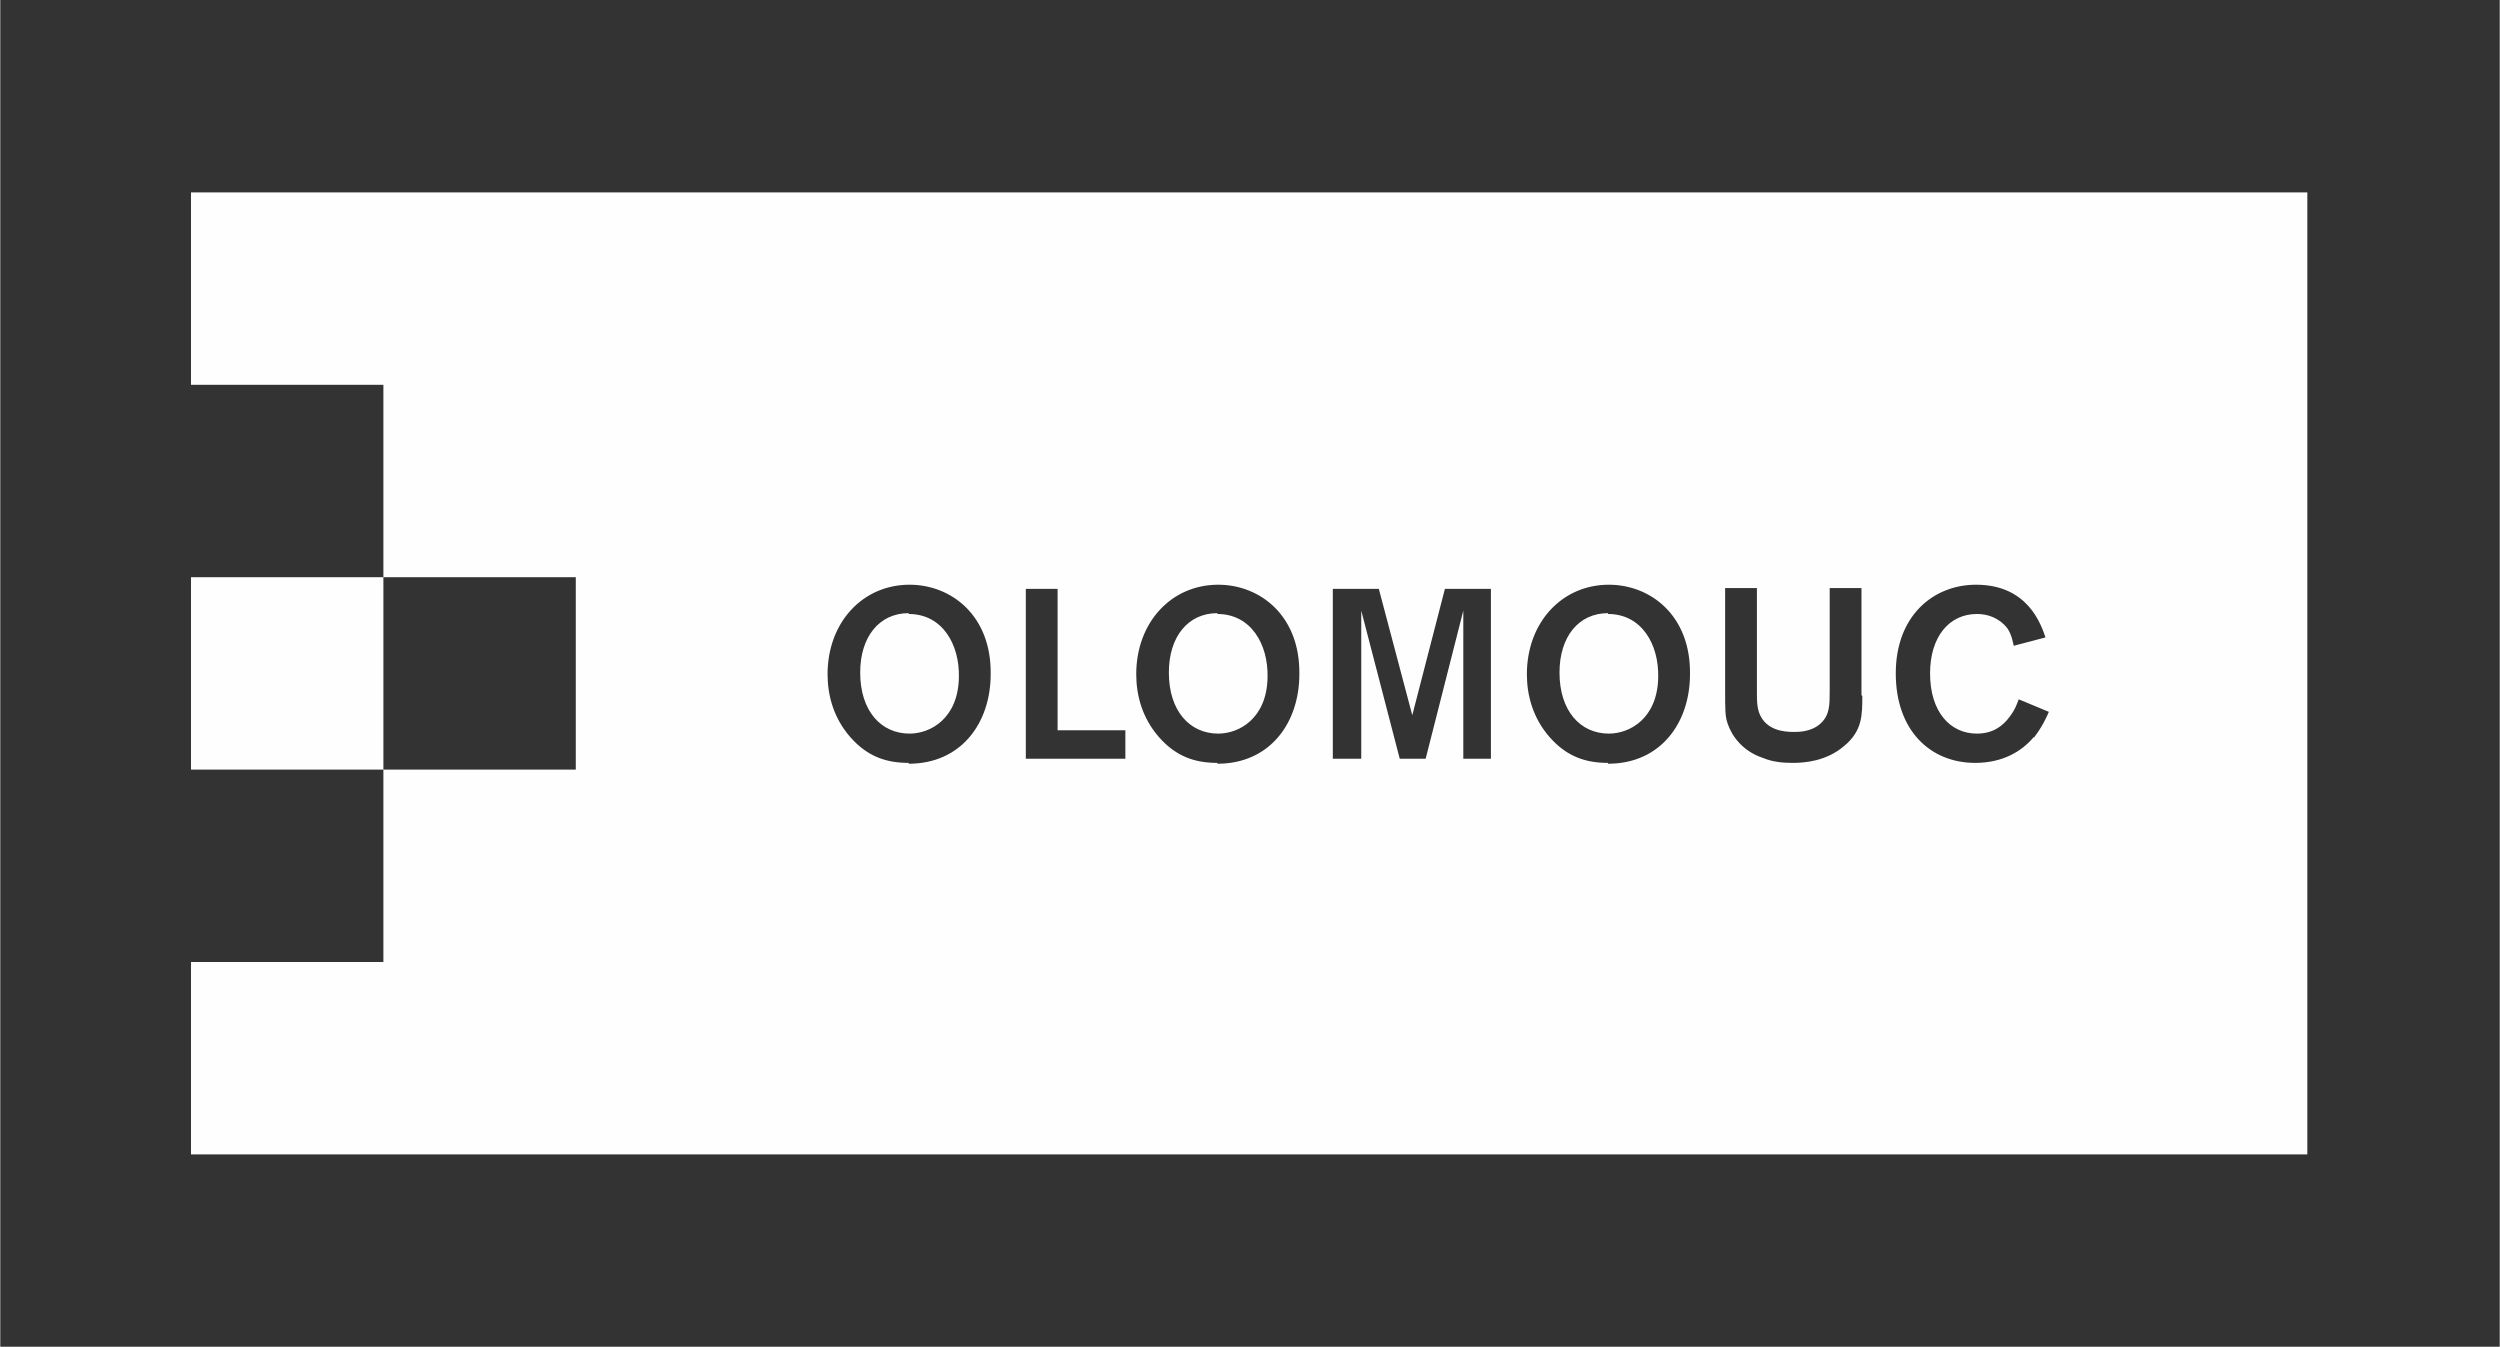 <?xml version="1.0" encoding="UTF-8"?>
<!DOCTYPE svg PUBLIC "-//W3C//DTD SVG 1.1//EN" "http://www.w3.org/Graphics/SVG/1.1/DTD/svg11.dtd">
<!-- Creator: CorelDRAW X6 -->
<svg xmlns="http://www.w3.org/2000/svg" xml:space="preserve" width="92.19mm" height="49.663mm" version="1.1" style="shape-rendering:geometricPrecision; text-rendering:geometricPrecision; image-rendering:optimizeQuality; fill-rule:evenodd; clip-rule:evenodd"
viewBox="0 0 2988 1610"
 xmlns:xlink="http://www.w3.org/1999/xlink">
 <rect x="0" y="0" width="2988" height="1610" fill="#333333" stroke="none"/>
 <defs>
  <style type="text/css">
   <![CDATA[
    .fil0 {fill:none}
    .fil1 {fill:#FEFEFE;fill-rule:nonzero}
   ]]>
  </style>
 </defs>
 <g id="Vrstva_x0020_1">
  <rect class="fil0" width="2988" height="1610"/>
 </g>
 <g id="Vrstva_x0020_1_0">
  <path class="fil1" d="M1922 733c-35,0 -58,28 -58,71 0,46 25,73 59,73 25,0 58,-18 59,-67 1,-40 -20,-76 -60,-76l0 0zm-467 0c-35,0 -58,28 -58,71 0,46 25,73 59,73 25,0 58,-18 59,-67 1,-40 -20,-76 -60,-76l0 0zm-369 0c-35,0 -58,28 -58,71 0,46 25,73 59,73 25,0 58,-18 59,-67 1,-40 -20,-76 -60,-76l0 0zm-858 187l230 0 0 -230 -230 0 0 230zm0 -690l0 230 230 0 0 230 230 0 0 230 -230 0 0 230 -230 0 0 230 2530 0 0 -1150 -2530 0 0 0zm858 682c-26,0 -49,-7 -70,-31 -20,-23 -27,-50 -27,-75 0,-62 42,-107 98,-107 50,0 98,37 97,107 0,58 -35,107 -98,107zm259 -5l-119 0 0 -203 38 0 0 169 81 0 0 35 0 0zm110 5c-26,0 -49,-7 -70,-31 -20,-23 -27,-50 -27,-75 0,-62 42,-107 98,-107 50,0 98,37 97,107 0,58 -35,107 -98,107zm328 -5l-34 0 0 -177 -45 177 -31 0 -46 -177 0 177 -34 0 0 -203 55 0 40 151 39 -151 55 0 0 203 0 0zm139 5c-26,0 -49,-7 -70,-31 -20,-23 -27,-50 -27,-75 0,-62 42,-107 98,-107 50,0 98,37 97,107 0,58 -35,107 -98,107zm304 -80c0,23 0,42 -22,60 -21,18 -47,20 -61,20 -12,0 -24,-1 -36,-6 -24,-8 -37,-26 -42,-41 -3,-9 -3,-15 -3,-41l0 -121 38 0 0 125c0,9 0,17 3,25 8,20 29,22 41,22 6,0 21,0 32,-10 11,-10 11,-22 11,-39l0 -123 38 0 0 128 0 0zm205 49c-14,17 -37,31 -70,31 -54,0 -95,-39 -95,-107 0,-69 45,-106 96,-106 63,0 78,49 83,63l-38 10c-1,-4 -2,-12 -7,-20 -4,-6 -16,-18 -37,-18 -33,0 -56,27 -56,71 0,46 24,72 56,72 19,0 31,-9 39,-20 7,-9 9,-16 11,-21l36 15c-3,7 -8,18 -18,31l0 0z"/>
 </g>
</svg>
